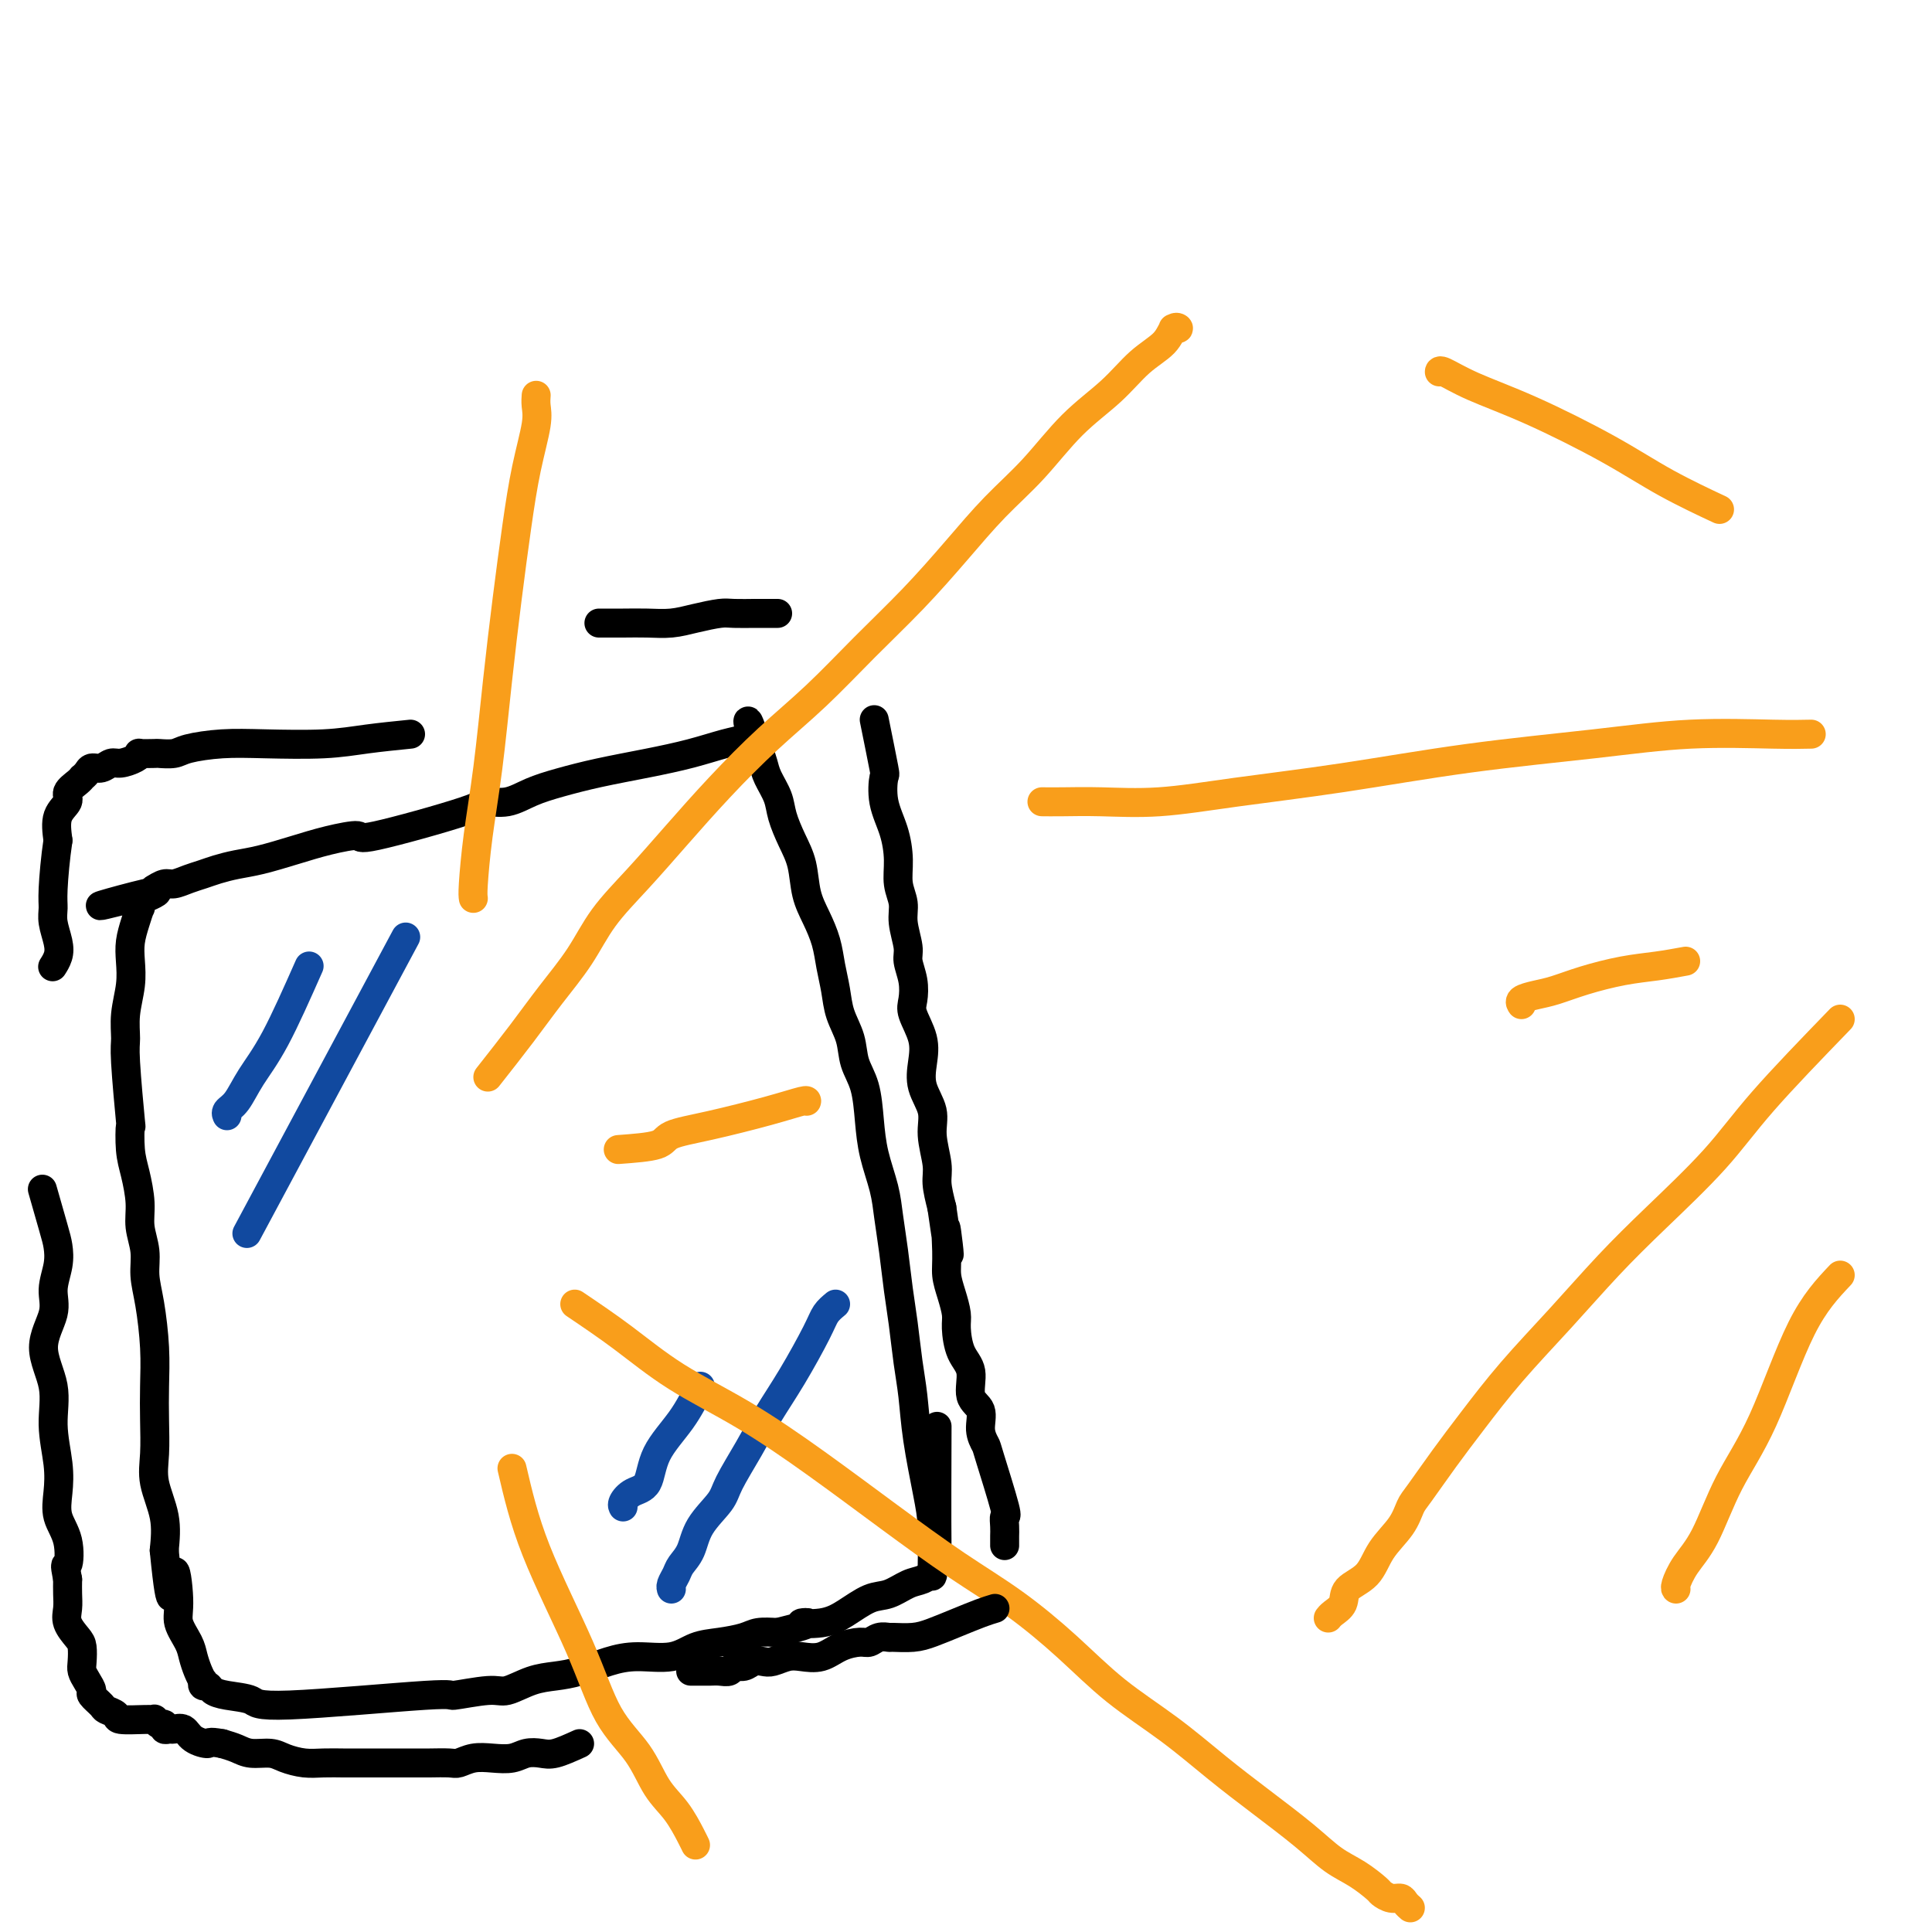 <svg viewBox='0 0 400 400' version='1.1' xmlns='http://www.w3.org/2000/svg' xmlns:xlink='http://www.w3.org/1999/xlink'><g fill='none' stroke='#000000' stroke-width='6' stroke-linecap='round' stroke-linejoin='round'><path d='M193,324c0.059,-2.860 0.118,-5.721 0,-8c-0.118,-2.279 -0.413,-3.977 -1,-7c-0.587,-3.023 -1.467,-7.372 -2,-11c-0.533,-3.628 -0.720,-6.534 -1,-9c-0.280,-2.466 -0.653,-4.493 -1,-7c-0.347,-2.507 -0.669,-5.494 -1,-8c-0.331,-2.506 -0.670,-4.531 -1,-7c-0.330,-2.469 -0.652,-5.382 -1,-8c-0.348,-2.618 -0.722,-4.941 -1,-7c-0.278,-2.059 -0.460,-3.855 -1,-6c-0.540,-2.145 -1.439,-4.638 -2,-7c-0.561,-2.362 -0.784,-4.591 -1,-7c-0.216,-2.409 -0.425,-4.996 -1,-7c-0.575,-2.004 -1.516,-3.424 -2,-5c-0.484,-1.576 -0.510,-3.309 -1,-5c-0.490,-1.691 -1.443,-3.340 -2,-5c-0.557,-1.660 -0.716,-3.330 -1,-5c-0.284,-1.670 -0.691,-3.338 -1,-5c-0.309,-1.662 -0.519,-3.318 -1,-5c-0.481,-1.682 -1.232,-3.391 -2,-5c-0.768,-1.609 -1.553,-3.119 -2,-5c-0.447,-1.881 -0.557,-4.135 -1,-6c-0.443,-1.865 -1.218,-3.342 -2,-5c-0.782,-1.658 -1.571,-3.497 -2,-5c-0.429,-1.503 -0.496,-2.671 -1,-4c-0.504,-1.329 -1.443,-2.819 -2,-4c-0.557,-1.181 -0.730,-2.052 -1,-3c-0.270,-0.948 -0.635,-1.974 -1,-3'/><path d='M157,155c-3.645,-10.938 -1.757,-3.282 -1,-1c0.757,2.282 0.383,-0.808 0,-2c-0.383,-1.192 -0.776,-0.485 -1,0c-0.224,0.485 -0.280,0.749 -1,1c-0.720,0.251 -2.106,0.490 -4,1c-1.894,0.510 -4.298,1.291 -7,2c-2.702,0.709 -5.702,1.346 -9,2c-3.298,0.654 -6.895,1.323 -10,2c-3.105,0.677 -5.719,1.361 -8,2c-2.281,0.639 -4.228,1.234 -6,2c-1.772,0.766 -3.370,1.703 -5,2c-1.630,0.297 -3.291,-0.048 -4,0c-0.709,0.048 -0.466,0.488 -5,2c-4.534,1.512 -13.846,4.097 -18,5c-4.154,0.903 -3.149,0.126 -4,0c-0.851,-0.126 -3.557,0.400 -6,1c-2.443,0.600 -4.621,1.274 -7,2c-2.379,0.726 -4.958,1.504 -7,2c-2.042,0.496 -3.548,0.711 -5,1c-1.452,0.289 -2.850,0.651 -4,1c-1.150,0.349 -2.053,0.686 -3,1c-0.947,0.314 -1.938,0.605 -3,1c-1.062,0.395 -2.196,0.893 -3,1c-0.804,0.107 -1.277,-0.178 -2,0c-0.723,0.178 -1.695,0.817 -2,1c-0.305,0.183 0.056,-0.091 0,0c-0.056,0.091 -0.528,0.545 -1,1'/><path d='M31,185c-19.560,5.041 -5.959,1.145 -1,0c4.959,-1.145 1.277,0.462 0,1c-1.277,0.538 -0.149,0.009 0,0c0.149,-0.009 -0.682,0.503 -1,1c-0.318,0.497 -0.124,0.978 0,1c0.124,0.022 0.178,-0.415 0,0c-0.178,0.415 -0.587,1.681 -1,3c-0.413,1.319 -0.828,2.693 -1,4c-0.172,1.307 -0.100,2.549 0,4c0.100,1.451 0.227,3.110 0,5c-0.227,1.890 -0.807,4.012 -1,6c-0.193,1.988 0.000,3.844 0,5c-0.000,1.156 -0.193,1.612 0,5c0.193,3.388 0.774,9.707 1,12c0.226,2.293 0.098,0.559 0,1c-0.098,0.441 -0.166,3.058 0,5c0.166,1.942 0.566,3.211 1,5c0.434,1.789 0.904,4.099 1,6c0.096,1.901 -0.181,3.395 0,5c0.181,1.605 0.819,3.323 1,5c0.181,1.677 -0.095,3.314 0,5c0.095,1.686 0.562,3.423 1,6c0.438,2.577 0.847,5.996 1,9c0.153,3.004 0.048,5.592 0,8c-0.048,2.408 -0.041,4.634 0,7c0.041,2.366 0.114,4.871 0,7c-0.114,2.129 -0.415,3.881 0,6c0.415,2.119 1.547,4.605 2,7c0.453,2.395 0.226,4.697 0,7'/><path d='M34,321c1.622,16.520 1.677,7.321 2,5c0.323,-2.321 0.912,2.235 1,5c0.088,2.765 -0.327,3.740 0,5c0.327,1.260 1.394,2.806 2,4c0.606,1.194 0.750,2.037 1,3c0.250,0.963 0.606,2.047 1,3c0.394,0.953 0.826,1.775 1,2c0.174,0.225 0.092,-0.147 0,0c-0.092,0.147 -0.192,0.812 0,1c0.192,0.188 0.678,-0.101 1,0c0.322,0.101 0.481,0.594 1,1c0.519,0.406 1.397,0.727 3,1c1.603,0.273 3.931,0.500 5,1c1.069,0.500 0.878,1.274 8,1c7.122,-0.274 21.555,-1.597 28,-2c6.445,-0.403 4.901,0.113 6,0c1.099,-0.113 4.841,-0.855 7,-1c2.159,-0.145 2.737,0.309 4,0c1.263,-0.309 3.213,-1.379 5,-2c1.787,-0.621 3.412,-0.791 5,-1c1.588,-0.209 3.141,-0.455 5,-1c1.859,-0.545 4.025,-1.389 6,-2c1.975,-0.611 3.757,-0.990 6,-1c2.243,-0.010 4.945,0.347 7,0c2.055,-0.347 3.462,-1.400 5,-2c1.538,-0.600 3.206,-0.749 5,-1c1.794,-0.251 3.714,-0.606 5,-1c1.286,-0.394 1.939,-0.827 3,-1c1.061,-0.173 2.531,-0.087 4,0'/><path d='M161,338c9.616,-2.329 5.656,-2.153 5,-2c-0.656,0.153 1.991,0.283 4,0c2.009,-0.283 3.381,-0.978 5,-2c1.619,-1.022 3.485,-2.370 5,-3c1.515,-0.630 2.678,-0.543 4,-1c1.322,-0.457 2.803,-1.457 4,-2c1.197,-0.543 2.111,-0.629 3,-1c0.889,-0.371 1.755,-1.029 2,-1c0.245,0.029 -0.131,0.744 0,0c0.131,-0.744 0.767,-2.948 1,-3c0.233,-0.052 0.062,2.048 0,-3c-0.062,-5.048 -0.017,-17.244 0,-22c0.017,-4.756 0.005,-2.073 0,-1c-0.005,1.073 -0.002,0.537 0,0'/></g>
<g fill='none' stroke='#11499F' stroke-width='6' stroke-linecap='round' stroke-linejoin='round'><path d='M64,200c-2.467,5.571 -4.934,11.143 -7,15c-2.066,3.857 -3.730,6.000 -5,8c-1.270,2.000 -2.144,3.856 -3,5c-0.856,1.144 -1.692,1.577 -2,2c-0.308,0.423 -0.088,0.835 0,1c0.088,0.165 0.044,0.082 0,0'/><path d='M84,194c-12.500,23.333 -25.000,46.667 -30,56c-5.000,9.333 -2.500,4.667 0,0'/><path d='M145,287c-1.165,2.335 -2.330,4.671 -4,7c-1.670,2.329 -3.845,4.652 -5,7c-1.155,2.348 -1.290,4.720 -2,6c-0.710,1.280 -1.994,1.467 -3,2c-1.006,0.533 -1.732,1.413 -2,2c-0.268,0.587 -0.076,0.882 0,1c0.076,0.118 0.038,0.059 0,0'/><path d='M173,270c-0.736,0.612 -1.473,1.224 -2,2c-0.527,0.776 -0.845,1.716 -2,4c-1.155,2.284 -3.147,5.912 -5,9c-1.853,3.088 -3.568,5.637 -5,8c-1.432,2.363 -2.582,4.541 -4,7c-1.418,2.459 -3.105,5.201 -4,7c-0.895,1.799 -0.999,2.656 -2,4c-1.001,1.344 -2.899,3.176 -4,5c-1.101,1.824 -1.405,3.641 -2,5c-0.595,1.359 -1.480,2.259 -2,3c-0.520,0.741 -0.675,1.323 -1,2c-0.325,0.677 -0.819,1.450 -1,2c-0.181,0.550 -0.049,0.879 0,1c0.049,0.121 0.014,0.035 0,0c-0.014,-0.035 -0.007,-0.017 0,0'/></g>
<g fill='none' stroke='#F99E1B' stroke-width='6' stroke-linecap='round' stroke-linejoin='round'><path d='M101,223c2.432,-3.089 4.864,-6.178 7,-9c2.136,-2.822 3.975,-5.377 6,-8c2.025,-2.623 4.235,-5.313 6,-8c1.765,-2.687 3.083,-5.370 5,-8c1.917,-2.630 4.431,-5.206 7,-8c2.569,-2.794 5.194,-5.804 8,-9c2.806,-3.196 5.794,-6.577 9,-10c3.206,-3.423 6.630,-6.887 10,-10c3.370,-3.113 6.684,-5.874 10,-9c3.316,-3.126 6.632,-6.618 10,-10c3.368,-3.382 6.789,-6.654 10,-10c3.211,-3.346 6.213,-6.767 9,-10c2.787,-3.233 5.360,-6.279 8,-9c2.640,-2.721 5.348,-5.115 8,-8c2.652,-2.885 5.249,-6.259 8,-9c2.751,-2.741 5.656,-4.850 8,-7c2.344,-2.150 4.127,-4.341 6,-6c1.873,-1.659 3.836,-2.784 5,-4c1.164,-1.216 1.528,-2.522 2,-3c0.472,-0.478 1.050,-0.129 1,0c-0.050,0.129 -0.729,0.037 -1,0c-0.271,-0.037 -0.136,-0.018 0,0'/><path d='M119,270c3.310,2.233 6.619,4.466 10,7c3.381,2.534 6.833,5.368 11,8c4.167,2.632 9.051,5.060 14,8c4.949,2.940 9.965,6.390 15,10c5.035,3.610 10.088,7.380 15,11c4.912,3.620 9.682,7.091 14,10c4.318,2.909 8.185,5.255 12,8c3.815,2.745 7.577,5.887 11,9c3.423,3.113 6.508,6.197 10,9c3.492,2.803 7.392,5.324 11,8c3.608,2.676 6.926,5.506 10,8c3.074,2.494 5.906,4.651 9,7c3.094,2.349 6.449,4.891 9,7c2.551,2.109 4.297,3.784 6,5c1.703,1.216 3.363,1.971 5,3c1.637,1.029 3.250,2.331 4,3c0.750,0.669 0.635,0.705 1,1c0.365,0.295 1.208,0.850 2,1c0.792,0.150 1.532,-0.104 2,0c0.468,0.104 0.665,0.566 1,1c0.335,0.434 0.810,0.838 1,1c0.190,0.162 0.095,0.081 0,0'/><path d='M375,152c-1.897,0.044 -3.795,0.087 -8,0c-4.205,-0.087 -10.719,-0.305 -17,0c-6.281,0.305 -12.331,1.133 -20,2c-7.669,0.867 -16.958,1.773 -26,3c-9.042,1.227 -17.839,2.774 -26,4c-8.161,1.226 -15.687,2.132 -22,3c-6.313,0.868 -11.415,1.697 -16,2c-4.585,0.303 -8.654,0.081 -12,0c-3.346,-0.081 -5.969,-0.022 -8,0c-2.031,0.022 -3.470,0.006 -4,0c-0.530,-0.006 -0.151,-0.002 0,0c0.151,0.002 0.076,0.001 0,0'/><path d='M381,211c-5.930,6.128 -11.859,12.255 -16,17c-4.141,4.745 -6.492,8.106 -10,12c-3.508,3.894 -8.173,8.321 -12,12c-3.827,3.679 -6.815,6.610 -10,10c-3.185,3.390 -6.565,7.240 -10,11c-3.435,3.760 -6.923,7.429 -10,11c-3.077,3.571 -5.743,7.045 -8,10c-2.257,2.955 -4.106,5.391 -6,8c-1.894,2.609 -3.832,5.391 -5,7c-1.168,1.609 -1.567,2.044 -2,3c-0.433,0.956 -0.899,2.434 -2,4c-1.101,1.566 -2.838,3.221 -4,5c-1.162,1.779 -1.751,3.682 -3,5c-1.249,1.318 -3.158,2.052 -4,3c-0.842,0.948 -0.617,2.110 -1,3c-0.383,0.890 -1.372,1.509 -2,2c-0.628,0.491 -0.894,0.855 -1,1c-0.106,0.145 -0.053,0.073 0,0'/><path d='M98,186c-0.065,-0.444 -0.131,-0.888 0,-3c0.131,-2.112 0.458,-5.894 1,-10c0.542,-4.106 1.300,-8.538 2,-14c0.700,-5.462 1.344,-11.956 2,-18c0.656,-6.044 1.325,-11.639 2,-17c0.675,-5.361 1.358,-10.488 2,-15c0.642,-4.512 1.244,-8.411 2,-12c0.756,-3.589 1.667,-6.869 2,-9c0.333,-2.131 0.090,-3.112 0,-4c-0.090,-0.888 -0.026,-1.682 0,-2c0.026,-0.318 0.013,-0.159 0,0'/><path d='M106,304c1.234,5.293 2.468,10.586 5,17c2.532,6.414 6.361,13.950 9,20c2.639,6.050 4.087,10.615 6,14c1.913,3.385 4.292,5.590 6,8c1.708,2.410 2.745,5.024 4,7c1.255,1.976 2.728,3.313 4,5c1.272,1.687 2.342,3.723 3,5c0.658,1.277 0.902,1.793 1,2c0.098,0.207 0.049,0.103 0,0'/><path d='M128,238c3.201,-0.237 6.403,-0.474 8,-1c1.597,-0.526 1.591,-1.342 3,-2c1.409,-0.658 4.234,-1.157 8,-2c3.766,-0.843 8.473,-2.030 12,-3c3.527,-0.970 5.873,-1.723 7,-2c1.127,-0.277 1.036,-0.079 1,0c-0.036,0.079 -0.018,0.040 0,0'/><path d='M381,264c-2.655,2.813 -5.309,5.627 -8,11c-2.691,5.373 -5.418,13.306 -8,19c-2.582,5.694 -5.017,9.147 -7,13c-1.983,3.853 -3.512,8.104 -5,11c-1.488,2.896 -2.935,4.436 -4,6c-1.065,1.564 -1.748,3.152 -2,4c-0.252,0.848 -0.072,0.957 0,1c0.072,0.043 0.036,0.022 0,0'/><path d='M355,105c0.876,0.410 1.751,0.819 0,0c-1.751,-0.819 -6.130,-2.868 -10,-5c-3.870,-2.132 -7.233,-4.347 -12,-7c-4.767,-2.653 -10.938,-5.744 -16,-8c-5.063,-2.256 -9.017,-3.677 -12,-5c-2.983,-1.323 -4.995,-2.549 -6,-3c-1.005,-0.451 -1.001,-0.129 -1,0c0.001,0.129 0.001,0.064 0,0'/><path d='M349,199c-1.944,0.356 -3.888,0.711 -6,1c-2.112,0.289 -4.391,0.511 -7,1c-2.609,0.489 -5.547,1.245 -8,2c-2.453,0.755 -4.423,1.509 -6,2c-1.577,0.491 -2.763,0.719 -4,1c-1.237,0.281 -2.525,0.614 -3,1c-0.475,0.386 -0.136,0.825 0,1c0.136,0.175 0.068,0.088 0,0'/></g>
<g fill='none' stroke='#000000' stroke-width='6' stroke-linecap='round' stroke-linejoin='round'><path d='M181,149c0.831,4.114 1.663,8.227 2,10c0.337,1.773 0.180,1.205 0,2c-0.180,0.795 -0.384,2.954 0,5c0.384,2.046 1.356,3.981 2,6c0.644,2.019 0.961,4.123 1,6c0.039,1.877 -0.201,3.527 0,5c0.201,1.473 0.842,2.771 1,4c0.158,1.229 -0.167,2.391 0,4c0.167,1.609 0.827,3.664 1,5c0.173,1.336 -0.143,1.952 0,3c0.143,1.048 0.743,2.526 1,4c0.257,1.474 0.172,2.942 0,4c-0.172,1.058 -0.431,1.707 0,3c0.431,1.293 1.550,3.232 2,5c0.450,1.768 0.230,3.365 0,5c-0.230,1.635 -0.469,3.307 0,5c0.469,1.693 1.645,3.407 2,5c0.355,1.593 -0.111,3.066 0,5c0.111,1.934 0.799,4.328 1,6c0.201,1.672 -0.085,2.620 0,4c0.085,1.380 0.543,3.190 1,5'/><path d='M195,250c2.389,16.582 1.362,7.539 1,5c-0.362,-2.539 -0.059,1.428 0,4c0.059,2.572 -0.126,3.749 0,5c0.126,1.251 0.564,2.577 1,4c0.436,1.423 0.871,2.944 1,4c0.129,1.056 -0.049,1.646 0,3c0.049,1.354 0.324,3.471 1,5c0.676,1.529 1.754,2.469 2,4c0.246,1.531 -0.340,3.652 0,5c0.340,1.348 1.605,1.924 2,3c0.395,1.076 -0.080,2.651 0,4c0.080,1.349 0.715,2.472 1,3c0.285,0.528 0.220,0.460 1,3c0.780,2.540 2.405,7.689 3,10c0.595,2.311 0.159,1.786 0,2c-0.159,0.214 -0.043,1.168 0,2c0.043,0.832 0.011,1.543 0,2c-0.011,0.457 -0.003,0.662 0,1c0.003,0.338 0.001,0.811 0,1c-0.001,0.189 -0.000,0.095 0,0'/><path d='M206,333c-0.829,0.249 -1.659,0.497 -3,1c-1.341,0.503 -3.195,1.259 -5,2c-1.805,0.741 -3.561,1.465 -5,2c-1.439,0.535 -2.560,0.879 -4,1c-1.440,0.121 -3.199,0.018 -4,0c-0.801,-0.018 -0.643,0.050 -1,0c-0.357,-0.050 -1.228,-0.216 -2,0c-0.772,0.216 -1.445,0.815 -2,1c-0.555,0.185 -0.991,-0.042 -2,0c-1.009,0.042 -2.592,0.355 -4,1c-1.408,0.645 -2.642,1.623 -4,2c-1.358,0.377 -2.839,0.152 -4,0c-1.161,-0.152 -2.001,-0.233 -3,0c-0.999,0.233 -2.155,0.779 -3,1c-0.845,0.221 -1.377,0.115 -2,0c-0.623,-0.115 -1.336,-0.241 -2,0c-0.664,0.241 -1.280,0.849 -2,1c-0.720,0.151 -1.545,-0.156 -2,0c-0.455,0.156 -0.541,0.774 -1,1c-0.459,0.226 -1.289,0.061 -2,0c-0.711,-0.061 -1.301,-0.016 -2,0c-0.699,0.016 -1.507,0.004 -2,0c-0.493,-0.004 -0.671,-0.001 -1,0c-0.329,0.001 -0.808,0.000 -1,0c-0.192,-0.000 -0.096,-0.000 0,0'/><path d='M120,361c-1.847,0.837 -3.694,1.675 -5,2c-1.306,0.325 -2.071,0.139 -3,0c-0.929,-0.139 -2.021,-0.230 -3,0c-0.979,0.230 -1.846,0.779 -3,1c-1.154,0.221 -2.596,0.112 -4,0c-1.404,-0.112 -2.770,-0.226 -4,0c-1.230,0.226 -2.325,0.793 -3,1c-0.675,0.207 -0.932,0.056 -2,0c-1.068,-0.056 -2.948,-0.015 -4,0c-1.052,0.015 -1.278,0.004 -2,0c-0.722,-0.004 -1.941,-0.001 -3,0c-1.059,0.001 -1.959,0.000 -3,0c-1.041,-0.000 -2.224,-0.000 -3,0c-0.776,0.000 -1.144,0.001 -2,0c-0.856,-0.001 -2.200,-0.003 -3,0c-0.800,0.003 -1.056,0.011 -2,0c-0.944,-0.011 -2.577,-0.041 -4,0c-1.423,0.041 -2.635,0.152 -4,0c-1.365,-0.152 -2.882,-0.565 -4,-1c-1.118,-0.435 -1.836,-0.890 -3,-1c-1.164,-0.110 -2.775,0.124 -4,0c-1.225,-0.124 -2.064,-0.607 -3,-1c-0.936,-0.393 -1.968,-0.697 -3,-1'/><path d='M46,361c-3.152,-0.591 -2.532,-0.068 -3,0c-0.468,0.068 -2.024,-0.321 -3,-1c-0.976,-0.679 -1.371,-1.650 -2,-2c-0.629,-0.350 -1.492,-0.079 -2,0c-0.508,0.079 -0.662,-0.035 -1,0c-0.338,0.035 -0.860,0.220 -1,0c-0.140,-0.220 0.104,-0.844 0,-1c-0.104,-0.156 -0.554,0.155 -1,0c-0.446,-0.155 -0.888,-0.776 -1,-1c-0.112,-0.224 0.107,-0.049 0,0c-0.107,0.049 -0.538,-0.027 -2,0c-1.462,0.027 -3.955,0.158 -5,0c-1.045,-0.158 -0.644,-0.605 -1,-1c-0.356,-0.395 -1.471,-0.739 -2,-1c-0.529,-0.261 -0.471,-0.440 -1,-1c-0.529,-0.560 -1.644,-1.500 -2,-2c-0.356,-0.500 0.049,-0.561 0,-1c-0.049,-0.439 -0.551,-1.258 -1,-2c-0.449,-0.742 -0.846,-1.409 -1,-2c-0.154,-0.591 -0.066,-1.106 0,-2c0.066,-0.894 0.109,-2.168 0,-3c-0.109,-0.832 -0.369,-1.223 -1,-2c-0.631,-0.777 -1.633,-1.940 -2,-3c-0.367,-1.060 -0.099,-2.016 0,-3c0.099,-0.984 0.028,-1.995 0,-3c-0.028,-1.005 -0.014,-2.002 0,-3'/><path d='M14,327c-0.806,-4.153 -0.320,-2.537 0,-3c0.320,-0.463 0.474,-3.006 0,-5c-0.474,-1.994 -1.574,-3.440 -2,-5c-0.426,-1.560 -0.176,-3.233 0,-5c0.176,-1.767 0.279,-3.627 0,-6c-0.279,-2.373 -0.941,-5.260 -1,-8c-0.059,-2.740 0.485,-5.334 0,-8c-0.485,-2.666 -2.000,-5.403 -2,-8c0.000,-2.597 1.515,-5.054 2,-7c0.485,-1.946 -0.060,-3.381 0,-5c0.060,-1.619 0.723,-3.423 1,-5c0.277,-1.577 0.167,-2.928 0,-4c-0.167,-1.072 -0.391,-1.866 -1,-4c-0.609,-2.134 -1.603,-5.610 -2,-7c-0.397,-1.390 -0.199,-0.695 0,0'/><path d='M85,152c-3.090,0.311 -6.179,0.622 -9,1c-2.821,0.378 -5.373,0.823 -9,1c-3.627,0.177 -8.328,0.086 -12,0c-3.672,-0.086 -6.315,-0.167 -9,0c-2.685,0.167 -5.410,0.581 -7,1c-1.590,0.419 -2.044,0.844 -3,1c-0.956,0.156 -2.415,0.045 -3,0c-0.585,-0.045 -0.296,-0.022 -1,0c-0.704,0.022 -2.401,0.043 -3,0c-0.599,-0.043 -0.100,-0.151 0,0c0.100,0.151 -0.201,0.562 -1,1c-0.799,0.438 -2.098,0.905 -3,1c-0.902,0.095 -1.408,-0.181 -2,0c-0.592,0.181 -1.268,0.818 -2,1c-0.732,0.182 -1.518,-0.093 -2,0c-0.482,0.093 -0.659,0.553 -1,1c-0.341,0.447 -0.846,0.882 -1,1c-0.154,0.118 0.042,-0.080 0,0c-0.042,0.080 -0.323,0.439 -1,1c-0.677,0.561 -1.748,1.326 -2,2c-0.252,0.674 0.317,1.258 0,2c-0.317,0.742 -1.519,1.640 -2,3c-0.481,1.360 -0.240,3.180 0,5'/><path d='M12,174c-0.540,3.603 -0.890,7.612 -1,10c-0.110,2.388 0.019,3.155 0,4c-0.019,0.845 -0.188,1.768 0,3c0.188,1.232 0.731,2.774 1,4c0.269,1.226 0.265,2.138 0,3c-0.265,0.862 -0.790,1.675 -1,2c-0.210,0.325 -0.105,0.163 0,0'/><path d='M124,129c1.668,0.006 3.336,0.012 5,0c1.664,-0.012 3.325,-0.042 5,0c1.675,0.042 3.364,0.155 5,0c1.636,-0.155 3.219,-0.577 5,-1c1.781,-0.423 3.760,-0.845 5,-1c1.240,-0.155 1.740,-0.041 3,0c1.260,0.041 3.280,0.011 4,0c0.720,-0.011 0.140,-0.003 0,0c-0.140,0.003 0.158,0.001 1,0c0.842,-0.001 2.227,-0.000 3,0c0.773,0.000 0.935,0.000 1,0c0.065,-0.000 0.032,-0.000 0,0'/></g>
</svg>